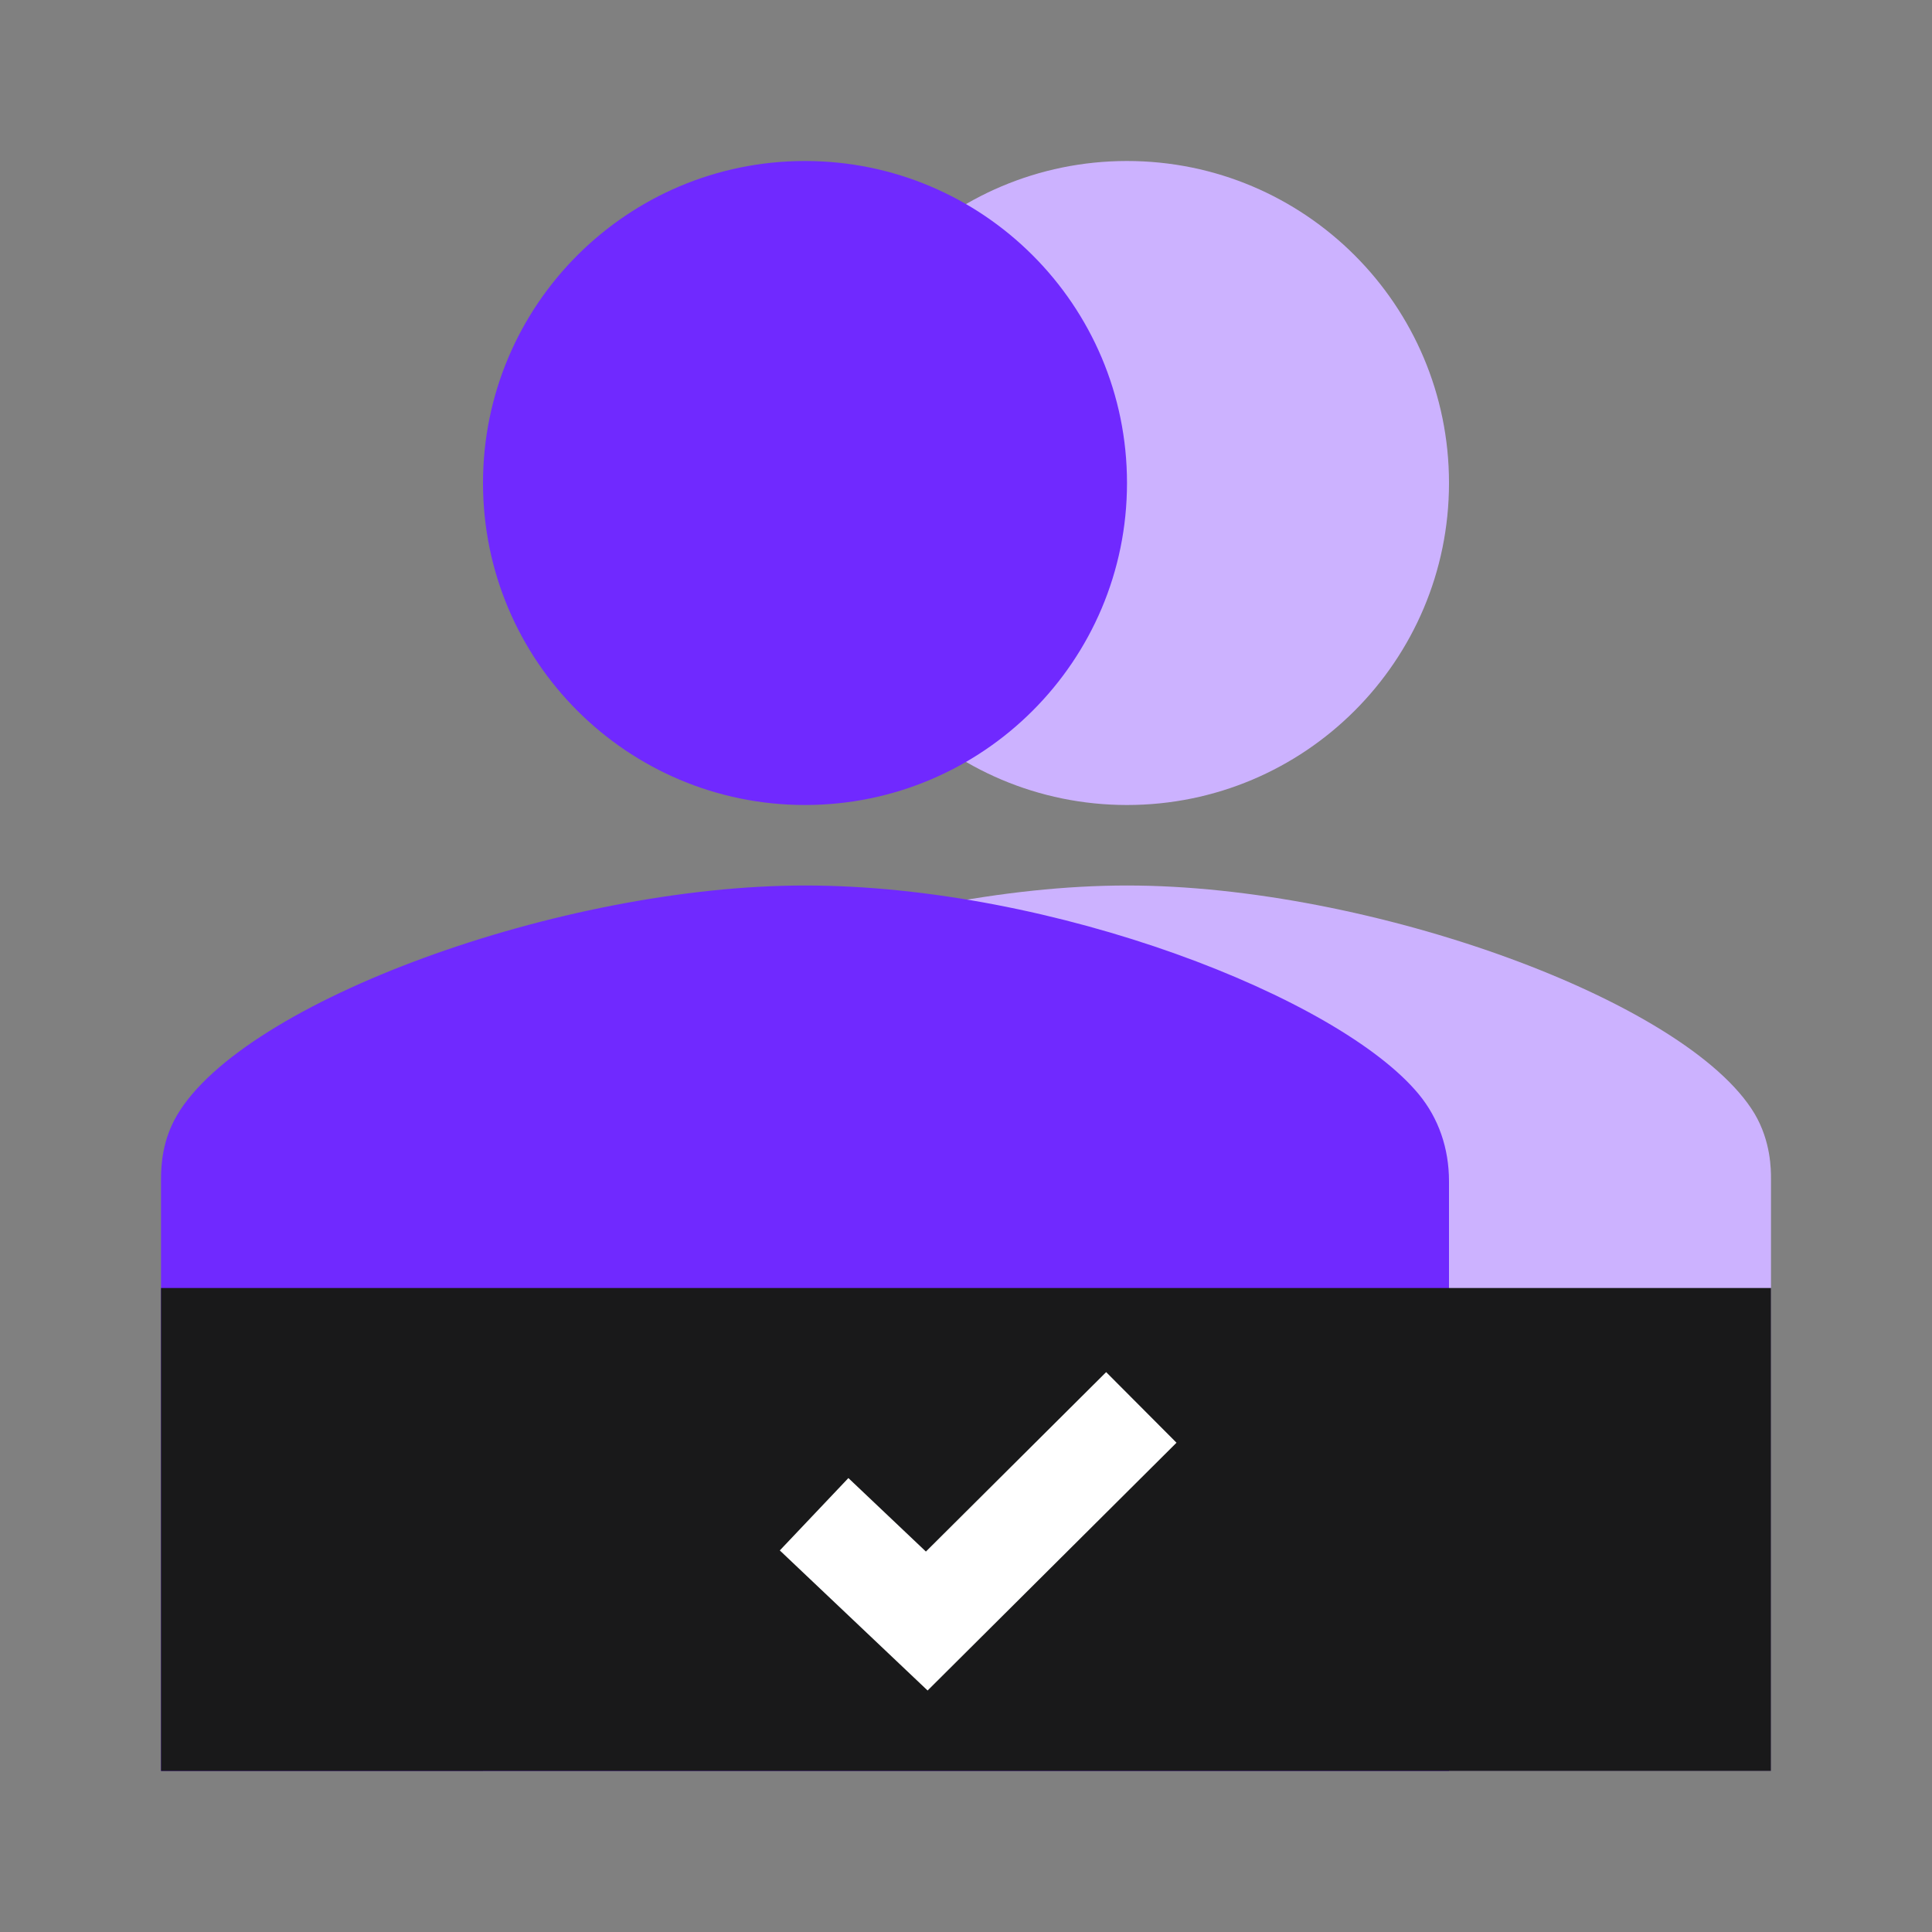<svg width="24" height="24" viewBox="0 0 24 24" fill="none" xmlns="http://www.w3.org/2000/svg">
<rect x="0" y="0" width="24" height="24" fill="#808080" stroke="none"/>
<g clip-path="url(#clip0_169_13124)">
<path d="M21.795 13.833C20.952 12.43 17.018 11 14 11C10.964 11 7.026 12.441 6.199 13.854C6.021 14.157 6 14.457 6 14.656V22H22V14.646C22 14.53 22 14.179 21.795 13.833V13.833Z" fill="#CCB2FF"/>
<path d="M14 10C16.209 10 18 8.209 18 6C18 3.791 16.209 2 14 2C11.791 2 10 3.791 10 6C10 8.209 11.791 10 14 10Z" fill="#CCB2FF"/>
<path d="M17.626 13.595C16.638 12.395 13.092 11 10 11C6.964 11 3.026 12.441 2.199 13.854C2.021 14.157 2 14.457 2 14.656V22H18V14.674C18 14.265 17.87 13.891 17.626 13.595V13.595Z" fill="#7029FF"/>
<path d="M10 10C12.209 10 14 8.209 14 6C14 3.791 12.209 2 10 2C7.791 2 6 3.791 6 6C6 8.209 7.791 10 10 10Z" fill="#7029FF"/>
<path d="M22 16H2V22H22V16Z" fill="#19191A"/>
<path d="M11.523 21L9.687 19.26L10.539 18.361L11.502 19.274L13.741 17.045L14.615 17.922L11.523 21Z" fill="white"/>
</g>
<defs>
<clipPath id="clip0_169_13124">
<rect width="24" height="24" fill="white"/>
</clipPath>
</defs>
</svg>
